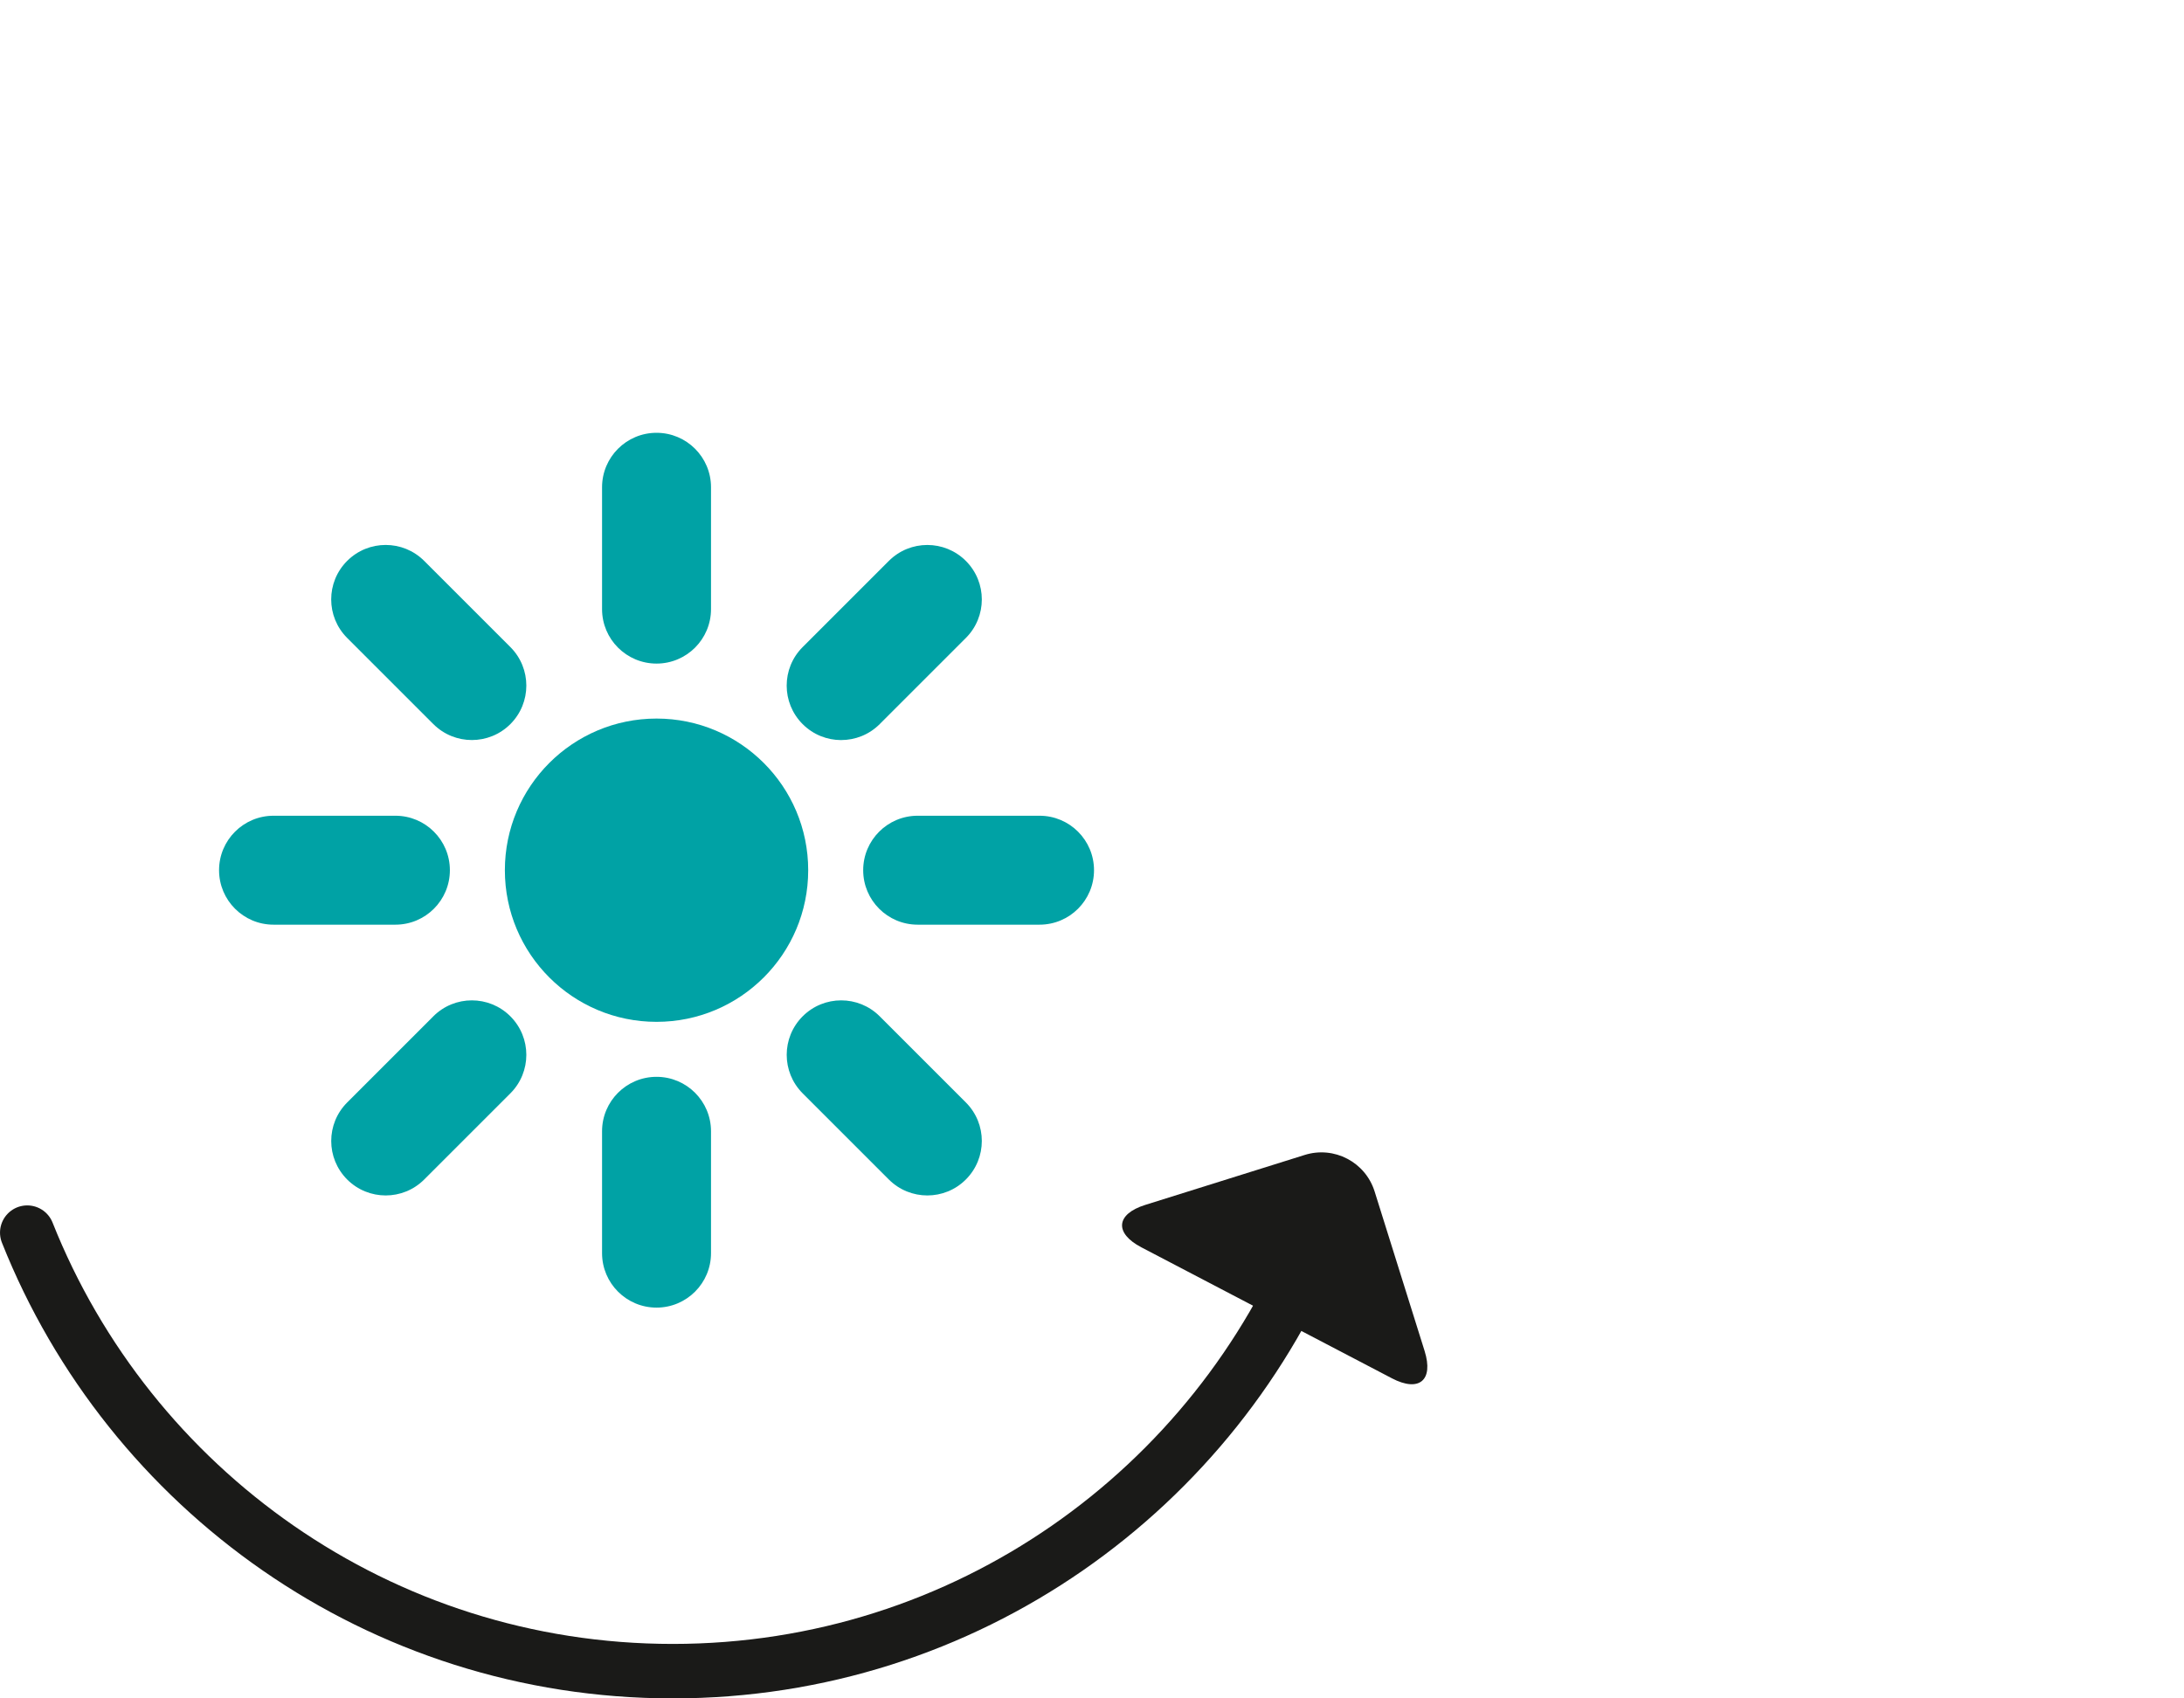 <?xml version="1.0" encoding="UTF-8"?><svg id="a" xmlns="http://www.w3.org/2000/svg" width="90" height="70" viewBox="0 0 90 70"><defs><style>.b{fill:#1a1a18;}.c{fill:none;stroke:#1a1a18;stroke-linecap:round;stroke-linejoin:round;stroke-width:2.245px;}.d{fill:#00a2a5;}</style></defs><path class="d" d="M27.055,29.616c-3.452,0-6.25,2.798-6.25,6.25s2.798,6.25,6.25,6.25,6.25-2.798,6.25-6.25-2.798-6.25-6.25-6.25Z"/><path class="d" d="M27.055,27.35c1.24,0,2.245-1.005,2.245-2.245v-5.022c0-1.24-1.005-2.245-2.245-2.245s-2.245,1.005-2.245,2.245v5.022c0,1.24,1.005,2.245,2.245,2.245Z"/><path class="d" d="M27.055,44.382c-1.24,0-2.245,1.005-2.245,2.245v5.022c0,1.24,1.005,2.245,2.245,2.245s2.245-1.005,2.245-2.245v-5.022c0-1.24-1.005-2.245-2.245-2.245Z"/><path class="d" d="M17.858,29.844c.438.438,1.013.657,1.587.657s1.149-.219,1.587-.657c.877-.877.877-2.298,0-3.175l-3.551-3.551c-.877-.877-2.298-.877-3.175,0-.877.877-.877,2.298,0,3.175l3.551,3.551Z"/><path class="d" d="M36.252,41.888c-.877-.877-2.298-.877-3.175 0s-.877,2.298 0,3.175l3.551,3.551c.438.438,1.013.657,1.587.657s1.149-.219,1.587-.658c.877-.877.877-2.298-0-3.175l-3.551-3.551Z"/><path class="d" d="M18.539,35.866c0-1.24-1.005-2.245-2.245-2.245h-5.022c-1.24,0-2.245,1.005-2.245,2.245s1.005,2.245,2.245,2.245h5.022c1.24,0,2.245-1.005,2.245-2.245Z"/><path class="d" d="M42.838,33.621h-5.022c-1.24,0-2.245,1.005-2.245,2.245s1.005,2.245,2.245,2.245h5.022c1.24,0,2.245-1.005,2.245-2.245s-1.005-2.245-2.245-2.245Z"/><path class="d" d="M17.858,41.888l-3.551,3.551c-.877.877-.877,2.298,0,3.175.438.438,1.013.657,1.587.657s1.149-.219,1.587-.657l3.551-3.551c.877-.877.877-2.298,0-3.175-.877-.877-2.298-.877-3.175,0Z"/><path class="d" d="M34.664,30.502c.575,0,1.149-.219,1.587-.657l3.551-3.551c.877-.877.877-2.298 0-3.175-.877-.877-2.298-.877-3.175-0l-3.551,3.551c-.877.877-.877,2.298-0,3.175.438.438,1.013.658,1.587.658Z"/><path class="c" d="M1.123,50.804c4.207,10.583,14.519,18.074,26.601,18.074s22.394-7.491,26.601-18.074"/><path class="b" d="M57.357,56.807c1.124.588,1.728.083,1.349-1.127l-2.06-6.574c-.379-1.21-1.668-1.884-2.878-1.505l-6.574,2.06c-1.21.379-1.28,1.163-.156,1.75l10.32,5.396Z"/></svg>